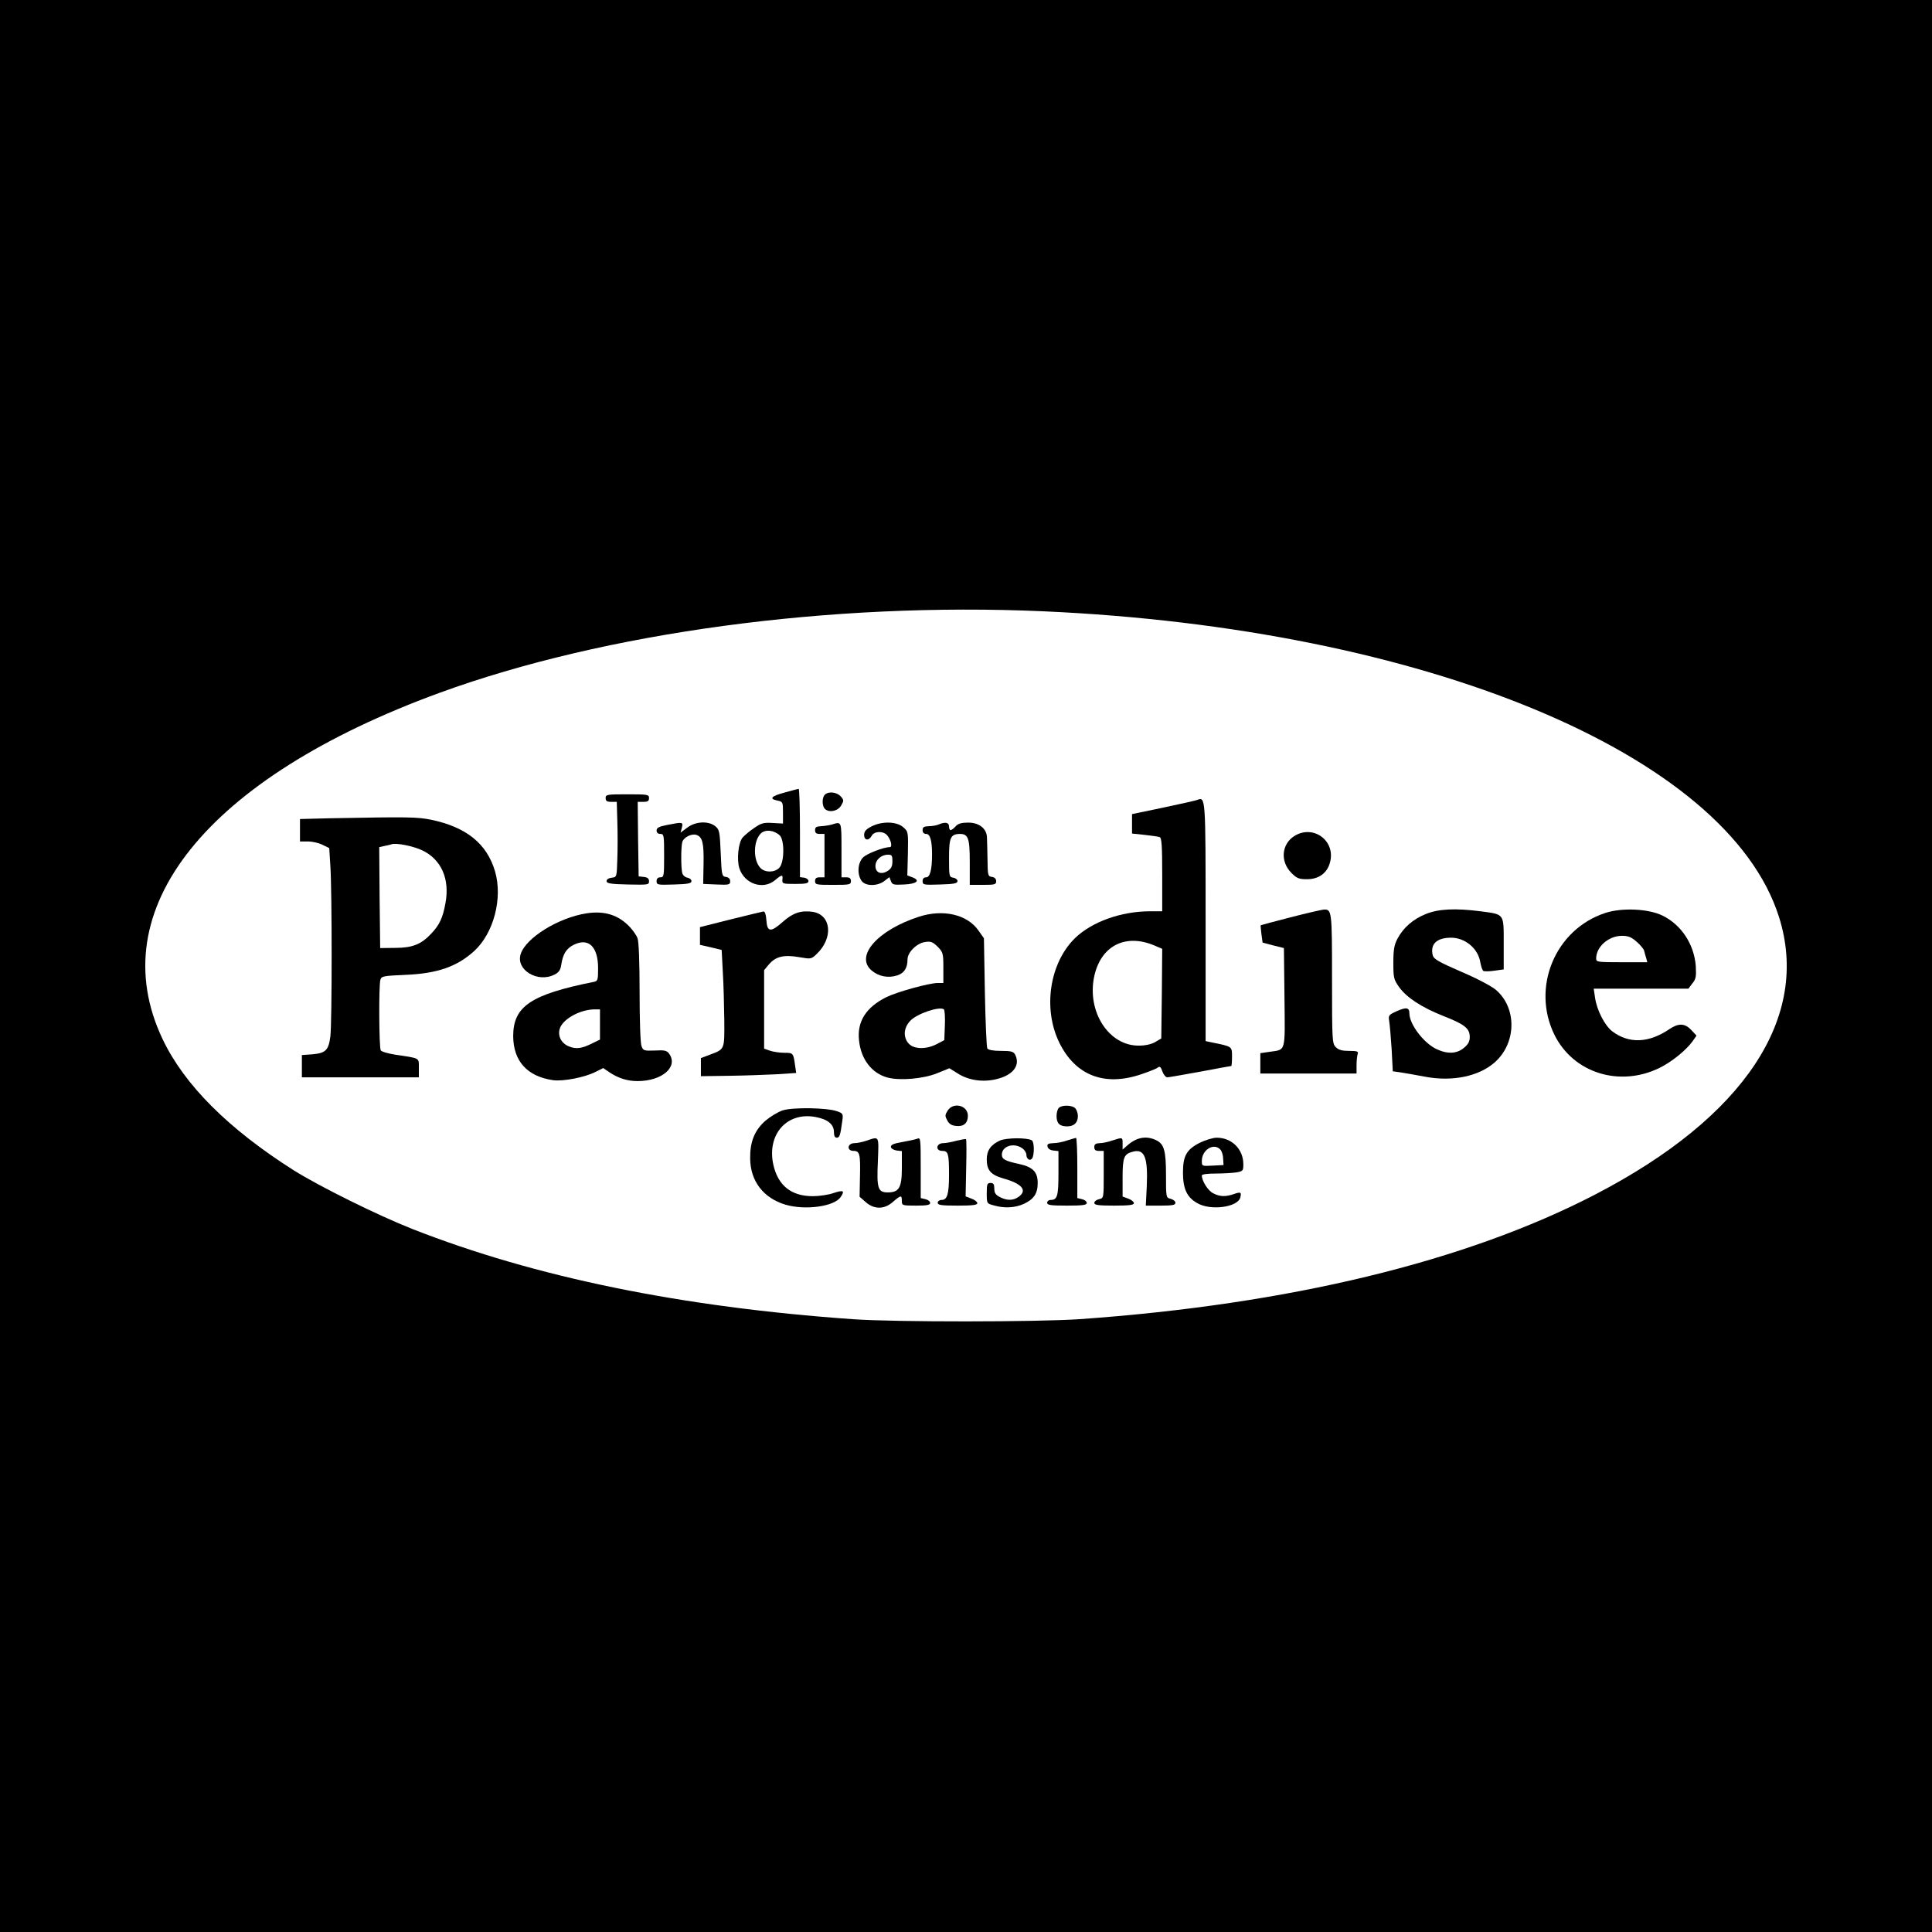 <?xml version="1.0" standalone="no"?>
<!DOCTYPE svg PUBLIC "-//W3C//DTD SVG 20010904//EN"
 "http://www.w3.org/TR/2001/REC-SVG-20010904/DTD/svg10.dtd">
<svg version="1.0" xmlns="http://www.w3.org/2000/svg"
 width="1024pt" height="1024pt" viewBox="0 0 1024 1024"
 preserveAspectRatio="xMidYMid meet">
<g transform="translate(0,1024) scale(0.1,-0.1)"
fill="#000000" stroke="none">
<path d="M0 5120 l0 -5120 5120 0 5120 0 0 5120 0 5120 -5120 0 -5120 0 0
-5120z m5530 1880 c2021 -90 3626 -757 3899 -1620 168 -531 -183 -1061 -974
-1471 -686 -356 -1625 -583 -2735 -661 -226 -15 -974 -16 -1200 0 -907 64
-1682 222 -2334 478 -183 72 -492 225 -629 311 -347 220 -580 453 -695 695
-327 687 231 1384 1468 1836 877 320 2073 482 3200 432z"/>
<path d="M4161 6040 c-73 -19 -87 -34 -41 -43 29 -6 30 -8 30 -64 l0 -58 -54
3 c-47 3 -61 0 -98 -26 -24 -16 -51 -39 -61 -50 -24 -26 -33 -118 -18 -165 28
-83 126 -115 189 -62 37 31 42 31 39 3 -2 -22 1 -23 68 -23 56 0 70 3 70 15 0
8 -10 16 -22 18 l-23 3 0 235 c0 129 -3 233 -7 233 -5 -1 -37 -9 -72 -19z
m-29 -227 c27 -24 26 -145 -2 -173 -25 -25 -74 -26 -99 -1 -40 40 -39 143 1
183 23 23 69 19 100 -9z"/>
<path d="M4372 6028 c-17 -17 -15 -63 2 -77 24 -20 69 -9 85 21 14 24 14 28
-3 47 -21 23 -65 28 -84 9z"/>
<path d="M3210 6010 c0 -15 7 -20 29 -20 l30 0 3 -104 c2 -57 2 -146 0 -199
-3 -96 -3 -96 -30 -99 -16 -2 -27 -9 -27 -18 0 -12 20 -16 113 -18 106 -2 112
-2 112 17 0 14 -8 21 -27 23 l-28 3 -3 198 -2 197 30 0 c23 0 30 4 30 20 0 19
-7 20 -115 20 -108 0 -115 -1 -115 -20z"/>
<path d="M6345 6000 c-11 -4 -93 -22 -182 -41 l-163 -34 0 -51 0 -52 67 -7
c36 -4 72 -9 80 -12 10 -4 13 -47 13 -199 l0 -194 -65 0 c-153 0 -308 -56
-397 -142 -135 -132 -172 -374 -83 -555 85 -173 239 -233 433 -167 42 14 82
30 89 36 10 8 16 3 24 -21 6 -17 18 -31 26 -31 8 0 86 14 175 30 88 17 162 30
164 30 2 0 4 22 4 50 0 54 2 53 -107 75 l-33 7 0 633 c0 668 0 662 -45 645z
m-227 -771 l42 -18 -2 -238 -3 -237 -32 -19 c-21 -12 -53 -19 -86 -19 -159 -2
-276 178 -238 364 34 164 164 232 319 167z"/>
<path d="M1748 5903 l-158 -4 0 -59 0 -60 43 0 c23 0 58 -8 77 -18 l35 -17 6
-95 c9 -131 9 -832 0 -903 -9 -73 -25 -89 -95 -95 l-56 -4 0 -59 0 -59 310 0
310 0 0 49 c0 56 9 51 -125 71 -38 6 -73 16 -77 23 -9 14 -11 341 -2 373 5 20
14 22 132 27 171 7 275 44 366 127 103 95 151 279 110 421 -43 147 -152 235
-338 274 -75 15 -118 16 -538 8z m490 -170 c101 -48 147 -152 123 -280 -14
-78 -32 -116 -75 -161 -53 -57 -100 -76 -191 -76 l-80 -1 -3 267 -2 268 27 6
c16 3 33 7 38 9 24 9 114 -9 163 -32z"/>
<path d="M3533 5867 c-41 -8 -53 -15 -53 -29 0 -11 7 -18 20 -18 19 0 20 -7
20 -115 0 -108 -1 -115 -20 -115 -13 0 -20 -7 -20 -20 0 -20 5 -21 93 -18 74
2 92 6 92 18 0 8 -10 16 -21 18 -13 2 -25 13 -28 25 -7 28 -7 135 0 163 7 26
49 47 75 39 32 -11 40 -42 38 -153 l-2 -107 72 -3 c65 -3 71 -1 71 17 0 13 -8
21 -22 23 -22 3 -23 8 -28 126 -5 115 -7 125 -29 143 -36 29 -105 26 -149 -8
l-35 -26 7 26 c7 31 6 31 -81 14z"/>
<path d="M4410 5870 c-14 -4 -40 -8 -57 -9 -26 -1 -33 -5 -33 -21 0 -15 7 -20
25 -20 l25 0 0 -115 0 -115 -25 0 c-18 0 -25 -5 -25 -20 0 -19 7 -20 95 -20
88 0 95 1 95 20 0 15 -7 20 -25 20 l-25 0 0 145 c0 154 1 151 -50 135z"/>
<path d="M4618 5859 c-28 -14 -38 -26 -38 -44 0 -30 25 -33 40 -5 13 25 61 27
82 3 21 -25 29 -63 14 -63 -33 0 -121 -34 -142 -55 -28 -29 -32 -88 -8 -123
20 -30 85 -30 122 -1 l26 20 8 -21 c7 -19 14 -21 70 -18 67 3 88 21 44 38
l-27 10 3 116 c2 116 2 116 -25 140 -36 31 -115 32 -169 3z m112 -184 c0 -26
-6 -39 -25 -51 -34 -22 -65 -10 -65 26 0 33 31 60 67 60 20 0 23 -5 23 -35z"/>
<path d="M4975 5870 c-11 -5 -35 -9 -52 -9 -26 -1 -33 -5 -33 -21 0 -13 7 -20
19 -20 21 0 31 -35 31 -109 0 -81 -11 -121 -31 -121 -12 0 -19 -7 -19 -20 0
-20 5 -21 93 -18 74 2 92 6 92 18 0 8 -10 16 -22 18 -22 3 -23 7 -23 104 0
108 8 127 57 128 45 0 53 -22 53 -151 l0 -119 70 0 c62 0 70 2 70 19 0 13 -8
21 -22 23 -22 3 -23 8 -24 93 -1 50 -2 103 -3 118 -2 46 -42 77 -99 77 -36 0
-54 -5 -67 -20 -10 -11 -22 -20 -27 -20 -4 0 -8 9 -8 20 0 21 -20 25 -55 10z"/>
<path d="M6862 5810 c-70 -43 -78 -136 -17 -197 29 -29 40 -33 83 -33 61 0
106 32 121 88 32 114 -86 203 -187 142z"/>
<path d="M6840 5378 c-85 -22 -156 -41 -158 -42 -1 -2 1 -23 4 -48 l6 -44 57
-15 56 -14 3 -262 c3 -296 9 -275 -80 -288 l-48 -7 0 -54 0 -54 255 0 255 0 0
44 c0 24 3 51 6 60 5 13 -2 16 -45 16 -38 0 -56 5 -71 20 -19 19 -20 33 -20
363 0 360 -1 368 -44 366 -12 -1 -91 -19 -176 -41z"/>
<path d="M7556 5395 c-67 -27 -118 -72 -149 -130 -17 -32 -22 -58 -22 -127 0
-80 2 -89 30 -129 40 -56 119 -108 235 -154 113 -44 140 -66 140 -111 0 -24
-8 -39 -31 -58 -37 -31 -86 -34 -144 -7 -68 31 -145 132 -145 190 0 31 -16 34
-66 12 -44 -20 -46 -23 -41 -53 3 -18 9 -85 13 -149 l6 -117 42 -6 c22 -3 81
-14 130 -23 145 -27 284 2 368 76 116 102 119 289 6 385 -22 19 -102 61 -184
96 -118 51 -145 67 -150 86 -15 60 21 94 97 94 75 0 144 -58 155 -131 4 -22
11 -42 16 -45 5 -3 31 -3 58 1 l50 7 0 137 c0 161 5 154 -123 171 -133 17
-224 13 -291 -15z"/>
<path d="M8508 5401 c-265 -87 -393 -394 -269 -646 100 -202 345 -279 557
-175 65 32 140 93 175 141 l21 30 -28 30 c-34 36 -67 37 -115 5 -110 -75 -215
-79 -304 -12 -40 31 -82 113 -91 179 l-7 47 251 0 251 0 21 28 c19 23 21 36
18 92 -9 115 -76 218 -176 267 -75 37 -216 43 -304 14z m166 -152 c19 -16 37
-38 40 -47 2 -9 7 -27 11 -39 l6 -23 -135 0 c-130 0 -136 1 -136 20 0 62 66
120 137 120 33 0 50 -7 77 -31z"/>
<path d="M3108 5399 c-148 -23 -320 -129 -348 -215 -28 -84 90 -156 180 -109
22 11 31 24 35 53 9 57 27 85 67 105 78 38 128 -11 128 -125 0 -62 -2 -68 -22
-72 -335 -67 -428 -130 -428 -288 1 -132 74 -213 210 -233 54 -8 171 15 227
44 l40 20 34 -23 c47 -31 94 -46 148 -46 131 0 218 76 167 146 -12 16 -25 19
-75 16 -58 -2 -62 -1 -71 24 -6 14 -10 140 -10 284 0 158 -4 270 -11 287 -5
15 -25 43 -42 61 -60 63 -134 86 -229 71z m72 -589 l0 -80 -37 -18 c-59 -30
-89 -34 -128 -18 -39 16 -59 53 -49 91 13 51 104 103 182 105 l32 0 0 -80z"/>
<path d="M3873 5367 l-163 -41 0 -47 0 -47 58 -13 57 -14 6 -115 c4 -63 7
-179 8 -256 1 -159 3 -154 -76 -184 l-48 -18 0 -48 0 -48 145 2 c80 1 193 5
252 8 l108 7 -6 41 c-9 65 -10 66 -57 66 -24 0 -58 5 -76 11 l-31 11 0 208 0
208 26 31 c35 41 78 52 159 38 64 -11 65 -11 94 17 89 85 77 207 -21 223 -62
9 -105 -5 -159 -53 -64 -57 -83 -55 -87 9 -2 29 -8 47 -15 46 -7 -1 -85 -20
-174 -42z"/>
<path d="M4870 5381 c-219 -71 -340 -209 -250 -285 38 -32 88 -41 135 -26 38
12 55 40 55 85 0 37 48 85 92 92 32 5 41 1 68 -25 28 -29 30 -35 30 -111 l0
-81 -29 0 c-46 0 -216 -47 -273 -75 -108 -54 -156 -129 -145 -229 10 -100 67
-174 150 -197 67 -18 192 -7 265 23 l64 26 45 -28 c56 -36 133 -47 203 -30 90
21 130 74 100 131 -9 16 -22 19 -75 19 -40 0 -67 5 -72 13 -4 6 -10 141 -13
298 l-5 286 -29 41 c-59 85 -187 115 -316 73z m138 -576 l-3 -78 -40 -21 c-54
-28 -118 -28 -147 1 -32 33 -30 85 7 123 36 38 156 78 178 60 4 -4 7 -42 5
-85z"/>
<path d="M5023 4354 c-15 -24 -15 -29 -2 -53 10 -19 24 -27 49 -29 38 -4 60
16 60 54 0 55 -76 75 -107 28z"/>
<path d="M5612 4368 c-7 -7 -12 -26 -12 -43 0 -39 16 -55 56 -55 36 0 57 19
57 55 0 14 -6 32 -13 40 -15 18 -71 20 -88 3z"/>
<path d="M4149 4355 c-25 -8 -66 -33 -92 -55 -58 -51 -82 -112 -81 -200 1
-120 70 -210 187 -245 105 -31 260 -10 293 41 23 34 14 38 -40 20 -26 -9 -74
-16 -108 -16 -114 0 -184 56 -209 166 -36 162 73 284 227 253 62 -12 94 -39
94 -79 0 -20 5 -30 15 -30 15 0 19 13 29 87 6 39 4 42 -27 53 -51 19 -234 22
-288 5z"/>
<path d="M4595 4195 c-22 -8 -52 -14 -67 -14 -38 -1 -41 -41 -4 -41 33 0 37
-17 34 -140 l-2 -103 32 -28 c45 -40 99 -40 145 1 42 36 47 37 47 5 0 -24 2
-25 75 -25 57 0 75 3 75 14 0 8 -11 17 -25 20 l-25 6 0 161 c0 150 -1 161 -17
154 -10 -4 -46 -12 -81 -18 -47 -8 -62 -15 -60 -27 2 -8 16 -16 31 -18 l27 -3
0 -90 c0 -104 -15 -129 -75 -129 -52 0 -59 21 -52 167 5 135 8 130 -58 108z"/>
<path d="M5070 4194 c-25 -7 -57 -13 -72 -13 -37 -1 -41 -41 -4 -41 32 0 36
-15 36 -126 0 -103 -9 -134 -40 -134 -11 0 -20 -7 -20 -15 0 -12 18 -15 105
-15 79 0 105 3 105 13 0 7 -14 18 -31 24 l-31 12 3 150 c2 82 2 151 -1 153 -3
2 -25 -2 -50 -8z"/>
<path d="M5300 4195 c-48 -22 -70 -52 -70 -100 0 -57 21 -82 88 -101 100 -28
129 -64 80 -98 -28 -20 -61 -20 -98 -1 -23 12 -30 22 -30 45 0 23 -4 30 -20
30 -18 0 -20 -7 -20 -55 0 -54 0 -54 38 -64 55 -16 112 -13 158 8 54 25 74 55
74 111 0 59 -26 85 -100 101 -71 15 -90 25 -90 49 0 45 63 66 108 34 12 -8 22
-24 22 -34 0 -24 20 -36 31 -19 12 20 11 87 -2 95 -25 15 -134 14 -169 -1z"/>
<path d="M5655 4195 c-22 -8 -55 -14 -73 -14 -26 -1 -33 -5 -30 -18 2 -11 14
-19 31 -21 l27 -3 0 -118 c0 -121 -6 -141 -42 -141 -10 0 -18 -7 -18 -15 0
-12 18 -15 105 -15 83 0 105 3 105 14 0 8 -11 17 -25 20 l-25 6 0 160 c0 88
-3 160 -7 159 -5 -1 -26 -7 -48 -14z"/>
<path d="M5895 4195 c-22 -8 -52 -14 -67 -14 -21 -1 -28 -6 -28 -21 0 -15 7
-20 25 -20 l25 0 0 -125 c0 -125 0 -125 -25 -131 -14 -3 -25 -12 -25 -20 0
-11 22 -14 105 -14 79 0 105 3 105 13 0 7 -13 18 -30 24 l-30 11 0 100 c0 108
7 126 55 138 62 16 80 -31 73 -187 l-5 -99 79 0 c62 0 78 3 78 15 0 8 -11 17
-25 21 -25 6 -25 7 -25 126 0 131 -10 166 -55 186 -52 24 -104 13 -152 -31
l-23 -20 0 31 c0 35 1 35 -55 17z"/>
<path d="M6361 4184 c-72 -36 -91 -70 -91 -159 0 -86 21 -131 76 -162 70 -41
214 -22 228 30 7 29 2 31 -35 18 -44 -15 -74 -14 -110 5 -27 14 -59 65 -59 94
0 6 29 10 73 10 39 0 89 3 110 6 35 6 37 9 37 43 0 80 -61 141 -141 141 -19 0
-59 -12 -88 -26z m109 -39 c6 -8 13 -29 13 -47 l2 -33 -57 -3 c-58 -3 -58 -3
-58 25 0 60 66 99 100 58z"/>
</g>
</svg>
